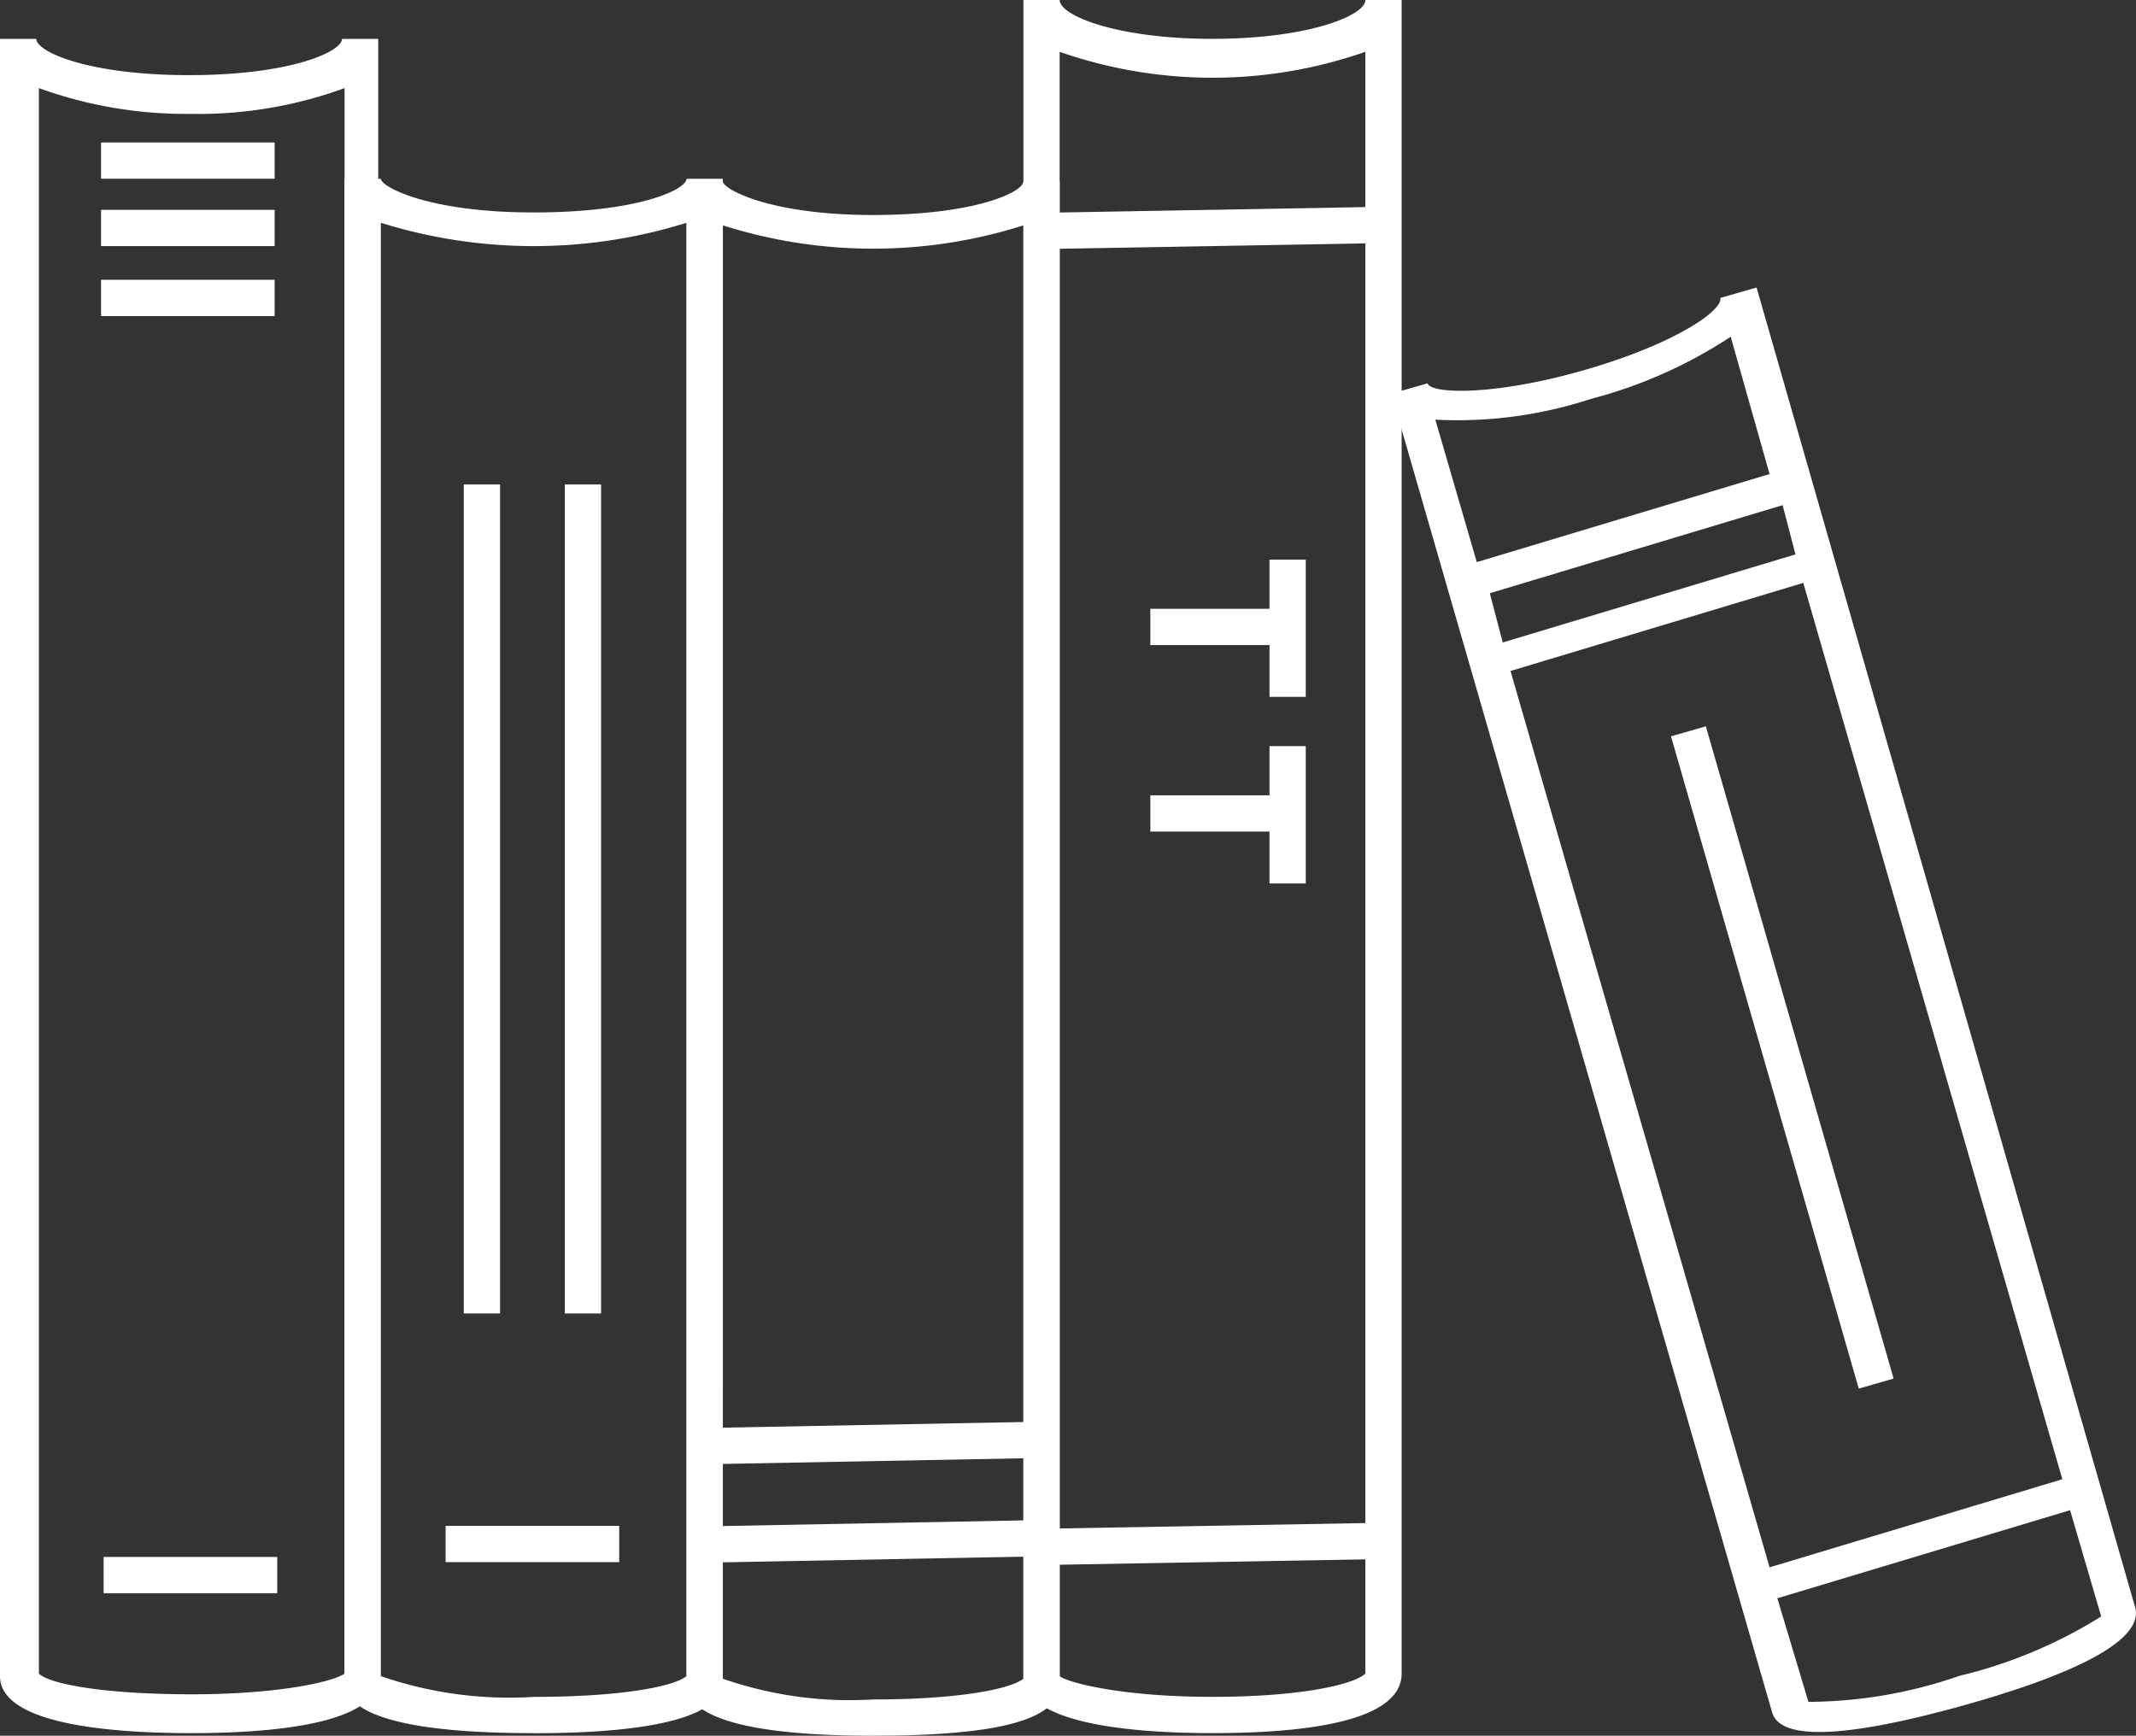 <svg xmlns="http://www.w3.org/2000/svg" width="66.321" height="53.897" viewBox="0 0 66.321 53.897">
  <rect x="0" y="0" width="66.321" height="53.897" fill="#333333" stroke="none"/>
  <g id="Question_Bank" transform="translate(-77.453 -112)">
    <path id="Path_40" data-name="Path 40" d="M115.152,173.01c-2.735,0-5.953-.322-5.953-1.77V120.4h1.126c0,.4,1.609,1.126,4.746,1.126s4.746-.724,4.746-1.126h1.126v50.84c.081,1.448-3.137,1.77-5.791,1.77Zm-4.746-1.85c.322.322,2.011.644,4.746.644s4.425-.4,4.746-.644V121.929a13.179,13.179,0,0,1-4.746.8,13.424,13.424,0,0,1-4.746-.8Z" transform="translate(-31.746 -7.193)" fill="#fff"/>
    <path id="Path_41" data-name="Path 41" d="M189.553,198.907c-3.942,0-5.872-.563-5.872-1.609V150.641h1.126c0,.241,1.448,1.046,4.746,1.046s4.746-.724,4.746-1.046h1.126V197.3c0,1.045-2.01,1.609-5.872,1.609Zm-4.746-1.77a12.21,12.21,0,0,0,4.746.644c2.735,0,4.344-.322,4.746-.644V152.008a15.921,15.921,0,0,1-9.492,0Z" transform="translate(-95.529 -33.09)" fill="#fff"/>
    <path id="Path_42" data-name="Path 42" d="M263.392,199.467c-3.861,0-5.792-.563-5.792-1.609V151.2h1.126c0,.241,1.448,1.046,4.666,1.046s4.666-.724,4.666-1.046h1.126v46.657c0,1.126-1.931,1.609-5.792,1.609Zm-4.666-1.77a12,12,0,0,0,4.666.644c2.655,0,4.263-.322,4.666-.644V152.568a15.4,15.4,0,0,1-9.331,0Z" transform="translate(-158.829 -33.57)" fill="#fff"/>
    <path id="Path_43" data-name="Path 43" d="M336.27,165.816c-2.655,0-5.872-.322-5.872-1.77V112h1.126c0,.483,1.77,1.206,4.746,1.206s4.746-.724,4.746-1.206h1.126v51.966c0,1.528-3.137,1.85-5.872,1.85Zm-4.747-52.208v50.438c.161.161,1.77.644,4.746.644,2.816,0,4.424-.4,4.746-.724V113.609a14.4,14.4,0,0,1-9.493,0Z" transform="translate(-221.169 0)" fill="#fff"/>
    <path id="Path_44" data-name="Path 44" d="M131.04,142.8h5.39v1.126h-5.39Z" transform="translate(-50.449 -26.376)" fill="#fff"/>
    <path id="Path_45" data-name="Path 45" d="M131.04,157.36h5.39v1.126h-5.39Z" transform="translate(-50.449 -38.844)" fill="#fff"/>
    <path id="Path_46" data-name="Path 46" d="M131.04,172.48h5.39v1.126h-5.39Z" transform="translate(-50.449 -51.792)" fill="#fff"/>
    <path id="Path_47" data-name="Path 47" d="M131.6,448.56h5.39v1.126H131.6Z" transform="translate(-50.929 -288.214)" fill="#fff"/>
    <path id="Path_48" data-name="Path 48" d="M205.52,441.84h5.39v1.126h-5.39Z" transform="translate(-114.231 -282.459)" fill="#fff"/>
    <path id="Path_49" data-name="Path 49" d="M209.44,216.72h1.126v25.742H209.44Z" transform="translate(-117.587 -89.677)" fill="#fff"/>
    <path id="Path_50" data-name="Path 50" d="M231.28,216.72h1.126v25.742H231.28Z" transform="translate(-136.29 -89.677)" fill="#fff"/>
    <path id="Path_51" data-name="Path 51" d="M261.45,440.776l10.617-.2.021,1.126-10.617.2Z" transform="translate(-162.126 -281.379)" fill="#fff"/>
    <path id="Path_52" data-name="Path 52" d="M261.45,419.506l10.617-.2.021,1.126-10.617.2Z" transform="translate(-162.126 -263.164)" fill="#fff"/>
    <path id="Path_53" data-name="Path 53" d="M334.25,441.356l10.616-.187.02,1.126-10.616.187Z" transform="translate(-224.469 -281.885)" fill="#fff"/>
    <path id="Path_54" data-name="Path 54" d="M334.24,156.886l10.617-.187.02,1.126-10.617.187Z" transform="translate(-224.46 -38.278)" fill="#fff"/>
    <path id="Path_55" data-name="Path 55" d="M420.135,174.48c.08.4-1.448,1.448-4.263,2.252s-4.746.724-4.827.4l-1.126.322L421.743,218.4c.322,1.126,3.459.483,6.033-.241s5.631-1.85,5.228-3.057l-11.744-40.946Zm10.619,36.682-9.09,2.735-8.044-27.833,9.09-2.735Zm-8.286-28.718-9.09,2.735-.4-1.529,9.09-2.735Zm-6.355-4.827a14.6,14.6,0,0,0,4.344-1.931l1.206,4.263-9.09,2.735-1.287-4.424a13.308,13.308,0,0,0,4.827-.643Zm11.423,39.658a14.462,14.462,0,0,1-4.666.8l-.965-3.217,9.09-2.735.965,3.3a14.776,14.776,0,0,1-4.424,1.849Z" transform="translate(-289.267 -53.229)" fill="#fff"/>
    <path id="Path_56" data-name="Path 56" d="M470.38,269.313l1.082-.311,5.83,20.254-1.082.311Z" transform="translate(-341.044 -134.449)" fill="#fff"/>
    <path id="Path_57" data-name="Path 57" d="M383.6,273.28h1.126v4.264H383.6Z" transform="translate(-266.73 -138.112)" fill="#fff"/>
    <path id="Path_58" data-name="Path 58" d="M357.84,283.92H362.1v1.126H357.84Z" transform="translate(-244.67 -147.224)" fill="#fff"/>
    <path id="Path_59" data-name="Path 59" d="M383.6,232.96h1.126v4.263H383.6Z" transform="translate(-266.73 -103.584)" fill="#fff"/>
    <path id="Path_60" data-name="Path 60" d="M357.84,243.6H362.1v1.126H357.84Z" transform="translate(-244.67 -112.696)" fill="#fff"/>
  </g>
</svg>
